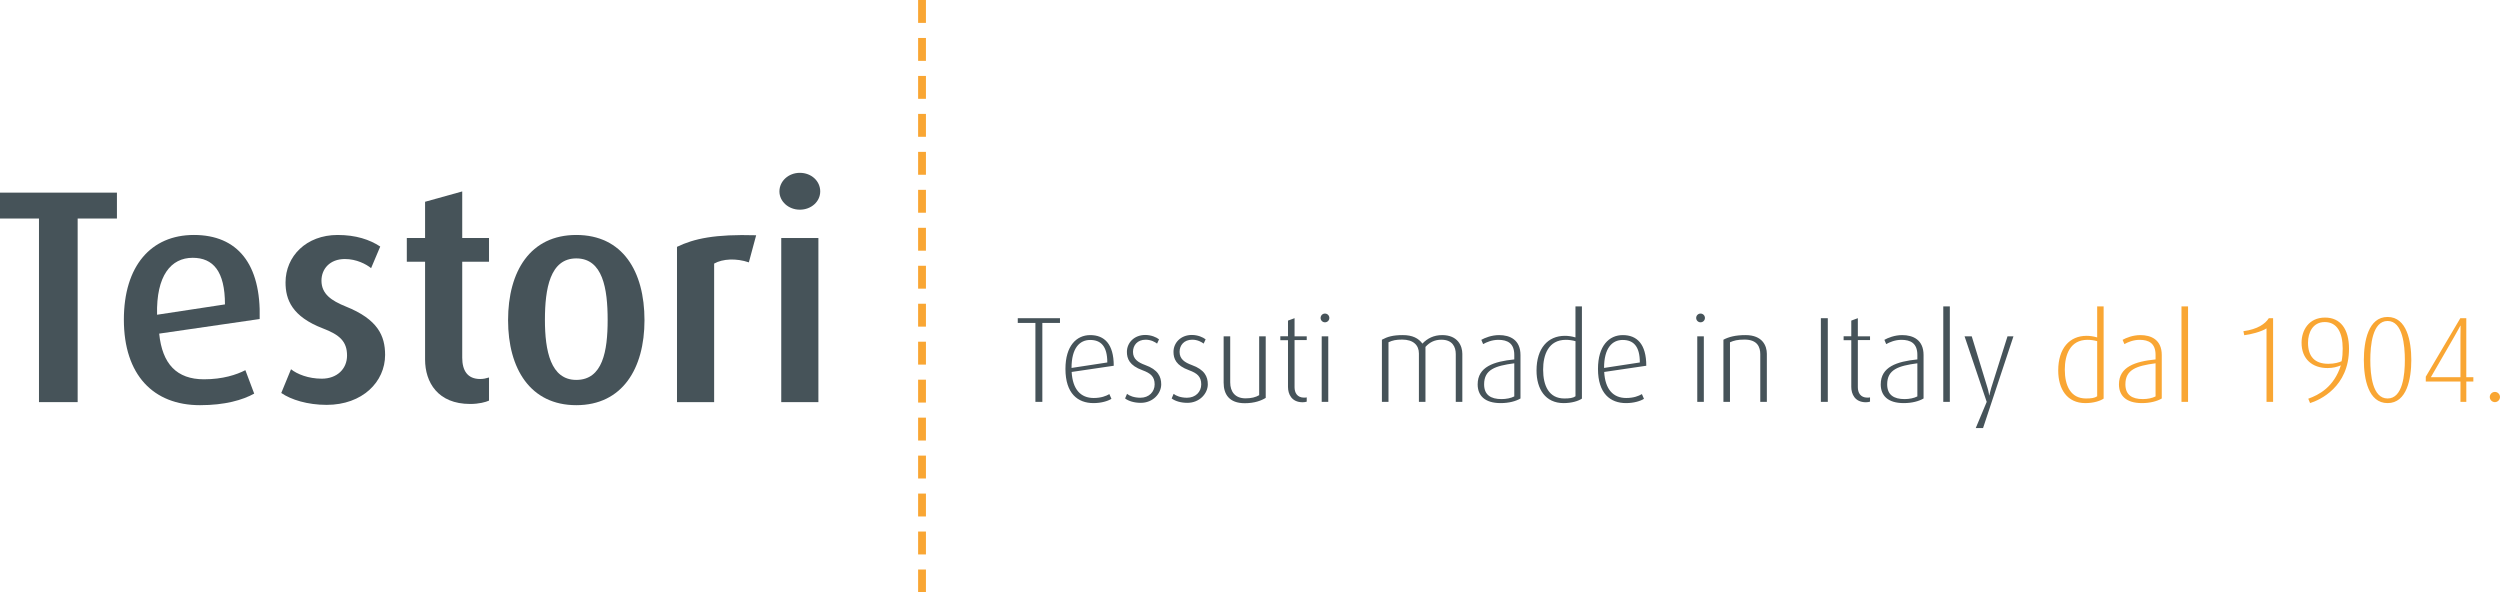 <?xml version="1.0" encoding="utf-8"?>
<!-- Generator: Adobe Illustrator 15.1.0, SVG Export Plug-In . SVG Version: 6.00 Build 0)  -->
<!DOCTYPE svg PUBLIC "-//W3C//DTD SVG 1.1//EN" "http://www.w3.org/Graphics/SVG/1.1/DTD/svg11.dtd">
<svg version="1.1" id="Layer_1" xmlns="http://www.w3.org/2000/svg" xmlns:xlink="http://www.w3.org/1999/xlink" x="0px" y="0px"
	 width="328.771px" height="77.902px" viewBox="8.164 0 328.771 77.902" enable-background="new 8.164 0 328.771 77.902"
	 xml:space="preserve">
<polygon fill="#465359" points="18.376,28.738 18.376,52.882 13.29,52.882 13.29,28.738 8.164,28.738 8.164,25.333 23.541,25.333 
	23.541,28.738 "/>
<path fill="#465359" d="M33.504,33.903c-2.843,0-4.806,2.323-4.685,7.487l8.93-1.359C37.749,35.665,36.187,33.903,33.504,33.903
	 M29.099,43.874c0.401,4.005,2.323,6.007,5.887,6.007c2.482,0,4.285-0.601,5.446-1.201l1.161,3.084
	c-1.521,0.842-3.844,1.521-7.128,1.521c-6.126,0-10.011-3.966-10.011-11.253c0-7.048,3.564-11.132,9.21-11.132
	c5.726,0,8.85,3.805,8.65,11.054L29.099,43.874z"/>
<path fill="#465359" d="M51.12,53.244c-2.523,0-4.685-0.681-5.967-1.563l1.282-3.123c0.801,0.644,2.283,1.242,4.044,1.242
	c2.002,0,3.324-1.281,3.324-3.044c0-1.84-0.961-2.724-3.163-3.563c-4.085-1.563-4.926-3.804-4.926-6.046
	c0-3.443,2.723-6.246,6.848-6.246c2.402,0,4.204,0.602,5.606,1.521l-1.202,2.842c-0.641-0.521-1.922-1.2-3.444-1.2
	c-2.001,0-3.083,1.321-3.083,2.843c0,1.761,1.322,2.644,3.204,3.403c4.204,1.684,5.165,3.846,5.165,6.368
	C58.808,50.201,55.845,53.244,51.12,53.244"/>
<path fill="#465359" d="M69.992,53.125c-4.245,0-5.927-2.844-5.927-5.847V34.424h-2.402v-3.123h2.402v-4.766l4.886-1.361v6.127
	h3.523v3.123h-3.523v12.614c0,1.683,0.68,2.804,2.362,2.804c0.441,0,0.762-0.082,1.161-0.2v3.042
	C72.034,52.882,71.153,53.125,69.992,53.125"/>
<path fill="#465359" d="M83.95,33.982c-3.444,0-4.124,3.966-4.124,8.089c0,4.086,0.761,7.89,4.124,7.89
	c3.484,0,4.125-3.804,4.125-7.89C88.075,37.948,87.434,33.982,83.95,33.982 M83.95,53.284c-6.047,0-8.97-4.807-8.97-11.172
	c0-6.447,2.923-11.212,8.97-11.212c6.087,0,8.97,4.765,8.97,11.212C92.92,48.478,89.997,53.284,83.95,53.284"/>
<path fill="#465359" d="M106.644,34.503c-1.641-0.563-3.444-0.48-4.565,0.161v18.218h-4.885V32.461
	c2.243-1.083,4.965-1.683,10.411-1.522L106.644,34.503z"/>
<path fill="#465359" d="M113.347,27.575c-1.482,0-2.682-1.081-2.682-2.402c0-1.361,1.2-2.444,2.682-2.444
	c1.522,0,2.683,1.083,2.683,2.444C116.03,26.494,114.869,27.575,113.347,27.575"/>
<rect x="110.905" y="31.301" fill="#465359" width="4.885" height="21.582"/>
<line fill="none" stroke="#F9A633" stroke-width="1.029" stroke-dasharray="3.011,1.982" x1="129.418" y1="0" x2="129.418" y2="77.903"/>
<path fill="#F9A633" d="M336.935,52.211c0-0.368-0.305-0.672-0.673-0.672c-0.367,0-0.672,0.304-0.672,0.672s0.305,0.672,0.672,0.672
	C336.63,52.883,336.935,52.58,336.935,52.211 M331.75,42.835c0,0-0.016,0.72-0.016,1.584v5.184h-3.89l3.04-5.264
	c0.481-0.832,0.832-1.504,0.832-1.504H331.75z M333.43,50.179v-0.576h-0.928v-7.76h-0.784l-4.544,7.696v0.64h4.562v2.672h0.768
	v-2.672H333.43z M324.423,47.347c0,1.904-0.271,5.057-2.271,5.057s-2.272-3.151-2.272-5.057s0.272-5.136,2.272-5.136
	S324.423,45.443,324.423,47.347 M325.271,47.347c0-2.447-0.576-5.664-3.12-5.664s-3.12,3.217-3.12,5.664
	c0,2.448,0.576,5.664,3.12,5.664S325.271,49.795,325.271,47.347 M316.247,45.843c0,0.576-0.032,1.104-0.145,1.664
	c-0.319,0.145-0.911,0.336-1.743,0.336c-1.792,0-2.672-0.96-2.672-2.768c0-1.36,0.64-2.722,2.207-2.722
	C315.495,42.355,316.247,43.715,316.247,45.843 M317.079,45.859c0-2.623-1.152-4.096-3.152-4.096c-2.144,0-3.088,1.68-3.088,3.313
	c0,2.159,1.425,3.327,3.425,3.327c0.672,0,1.247-0.145,1.743-0.353c-0.912,2.849-2.863,3.872-4.288,4.384l0.24,0.576
	C313.239,52.611,317.079,50.883,317.079,45.859 M307.095,52.851V41.843h-0.56c-0.48,0.752-1.472,1.456-3.344,1.712l0.11,0.528
	c0.85-0.097,2.226-0.448,2.93-0.896v9.664H307.095z M295.911,40.292h-0.864v12.56h0.864V40.292z M291.639,52.131
	c-0.414,0.224-1.056,0.353-1.68,0.353c-1.424,0-2.288-0.561-2.288-1.937c0-1.938,1.44-2.433,3.968-2.77V52.131z M292.455,52.404
	v-5.713c0-2-1.376-2.623-2.816-2.623c-0.99,0-1.888,0.367-2.336,0.623l0.24,0.562c0.448-0.256,1.168-0.562,2-0.562
	c1.186,0,2.096,0.434,2.096,1.984v0.592c-2.703,0.272-4.814,0.978-4.814,3.28c0,1.456,0.912,2.464,3.023,2.464
	C290.919,53.011,291.831,52.771,292.455,52.404 M283.959,52.115c-0.32,0.225-0.784,0.288-1.473,0.288
	c-2.016,0-2.783-1.681-2.783-3.793c0-1.936,0.688-3.92,2.992-3.92c0.432,0,0.863,0.064,1.264,0.177V52.115L283.959,52.115z
	 M284.809,52.419V40.292h-0.85v4.08c-0.512-0.145-0.943-0.208-1.393-0.208c-2.239,0-3.729,1.647-3.729,4.56
	c0,2.448,1.168,4.288,3.568,4.288C283.463,53.011,284.343,52.74,284.809,52.419"/>
<path fill="#465359" d="M272.951,44.228h-0.783l-2.145,6.799c-0.16,0.528-0.24,0.961-0.24,0.961h-0.031c0,0-0.049-0.447-0.208-0.961
	l-2.08-6.799h-0.944l2.912,8.623l-1.439,3.44h0.96L272.951,44.228z M264.584,40.292h-0.863v12.56h0.863V40.292z M260.313,52.131
	c-0.416,0.224-1.057,0.353-1.681,0.353c-1.425,0-2.288-0.561-2.288-1.937c0-1.938,1.439-2.433,3.969-2.77V52.131z M261.128,52.404
	v-5.713c0-2-1.376-2.623-2.815-2.623c-0.992,0-1.889,0.367-2.336,0.623l0.239,0.562c0.447-0.256,1.168-0.562,2-0.562
	c1.185,0,2.097,0.434,2.097,1.984v0.592c-2.705,0.272-4.816,0.978-4.816,3.28c0,1.456,0.912,2.464,3.023,2.464
	C259.592,53.011,260.504,52.771,261.128,52.404 M254.088,52.82v-0.561c-0.111,0.032-0.257,0.032-0.354,0.032
	c-0.911,0-1.248-0.656-1.248-1.36v-6.208h1.602v-0.495h-1.602v-2.385l-0.863,0.32v2.063h-1.008v0.513h1.008v6.144
	c0,0.929,0.465,2.017,1.921,2.017C253.768,52.9,253.943,52.867,254.088,52.82 M248.535,41.843h-0.912v11.008h0.912V41.843z
	 M240.52,52.851v-6.319c0-1.056-0.576-2.464-2.799-2.464c-1.297,0-2.193,0.225-2.912,0.607v8.176h0.863v-7.84
	c0.527-0.224,0.96-0.352,1.92-0.352c1.713,0,2.063,1.022,2.063,1.92v6.271L240.52,52.851L240.52,52.851z M232.377,41.812
	c0-0.319-0.257-0.576-0.576-0.576c-0.32,0-0.576,0.257-0.576,0.576s0.256,0.575,0.576,0.575
	C232.12,42.387,232.377,42.131,232.377,41.812 M232.232,44.228h-0.864v8.623h0.864V44.228z M223.816,47.667l-4.705,0.72
	c0-2.624,1.072-3.68,2.449-3.68C222.952,44.708,223.816,45.507,223.816,47.667 M224.664,48.099c0-2.863-1.23-4.031-3.088-4.031
	c-1.809,0-3.264,1.408-3.264,4.447c0,3.232,1.615,4.496,3.695,4.496c1.023,0,1.889-0.271,2.352-0.561l-0.271-0.623
	c-0.433,0.256-1.104,0.512-2.063,0.512c-1.713,0-2.769-1.136-2.896-3.424L224.664,48.099z M215.354,52.115
	c-0.32,0.225-0.785,0.288-1.473,0.288c-2.018,0-2.783-1.681-2.783-3.793c0-1.936,0.688-3.92,2.991-3.92
	c0.433,0,0.863,0.064,1.265,0.177V52.115L215.354,52.115z M216.2,52.419V40.292h-0.849v4.08c-0.512-0.145-0.943-0.208-1.392-0.208
	c-2.239,0-3.729,1.647-3.729,4.56c0,2.448,1.168,4.288,3.568,4.288C214.855,53.011,215.736,52.74,216.2,52.419 M207.305,52.131
	c-0.416,0.224-1.057,0.353-1.681,0.353c-1.424,0-2.287-0.561-2.287-1.937c0-1.938,1.438-2.433,3.968-2.77V52.131z M208.12,52.404
	v-5.713c0-2-1.376-2.623-2.815-2.623c-0.992,0-1.889,0.367-2.336,0.623l0.24,0.562c0.447-0.256,1.168-0.562,2-0.562
	c1.184,0,2.096,0.434,2.096,1.984v0.592c-2.703,0.272-4.816,0.978-4.816,3.28c0,1.456,0.912,2.464,3.025,2.464
	C206.584,53.011,207.496,52.771,208.12,52.404 M200.473,52.851v-6.319c0-1.039-0.592-2.464-2.656-2.464
	c-1.088,0-1.951,0.433-2.592,1.119c-0.527-0.703-1.295-1.119-2.592-1.119c-1.313,0-2.031,0.225-2.736,0.607v8.176h0.865v-7.84
	c0.543-0.256,0.991-0.352,1.807-0.352c1.457,0,2.193,0.735,2.193,1.823v6.367h0.862V45.62c0.576-0.641,1.248-0.944,2.097-0.944
	c1.439,0,1.889,0.928,1.889,1.889v6.287L200.473,52.851L200.473,52.851z M182.984,41.812c0-0.319-0.256-0.576-0.576-0.576
	c-0.319,0-0.574,0.257-0.574,0.576s0.255,0.575,0.574,0.575C182.729,42.387,182.984,42.131,182.984,41.812 M182.842,44.228h-0.863
	v8.623h0.863V44.228z M180.01,52.82v-0.561c-0.111,0.032-0.256,0.032-0.353,0.032c-0.912,0-1.248-0.656-1.248-1.36v-6.208h1.601
	v-0.495h-1.601v-2.385l-0.863,0.32v2.063h-1.009v0.513h1.009v6.144c0,0.929,0.464,2.017,1.92,2.017
	C179.689,52.9,179.865,52.867,180.01,52.82 M174.617,52.324v-8.097h-0.863v7.743c-0.465,0.272-1.023,0.416-1.792,0.416
	c-1.376,0-2.016-0.88-2.016-2.096v-6.063h-0.864v6.097c0,1.552,0.752,2.702,2.784,2.702
	C173.146,53.027,174.059,52.675,174.617,52.324 M167.001,50.547c0-1.008-0.416-1.938-2.112-2.544c-0.912-0.336-1.6-0.769-1.6-1.729
	c0-0.862,0.576-1.6,1.664-1.6c0.72,0,1.248,0.32,1.504,0.512l0.256-0.56c-0.336-0.272-1.024-0.576-1.808-0.576
	c-1.472,0-2.416,1.04-2.416,2.224c0,0.882,0.32,1.793,2.048,2.416c1.04,0.386,1.6,0.816,1.6,1.856c0,0.992-0.752,1.76-1.872,1.76
	c-0.832,0-1.456-0.256-1.76-0.512l-0.256,0.607c0.448,0.336,1.184,0.576,2.064,0.576C165.914,52.98,167.001,51.748,167.001,50.547
	 M160.874,50.547c0-1.008-0.416-1.938-2.112-2.544c-0.912-0.336-1.6-0.769-1.6-1.729c0-0.862,0.576-1.6,1.664-1.6
	c0.72,0,1.248,0.32,1.504,0.512l0.256-0.56c-0.336-0.272-1.024-0.576-1.808-0.576c-1.472,0-2.416,1.04-2.416,2.224
	c0,0.882,0.32,1.793,2.048,2.416c1.04,0.386,1.6,0.816,1.6,1.856c0,0.992-0.752,1.76-1.872,1.76c-0.832,0-1.456-0.256-1.76-0.512
	l-0.256,0.607c0.448,0.336,1.184,0.576,2.064,0.576C159.786,52.98,160.874,51.748,160.874,50.547 M153.784,47.667l-4.704,0.72
	c0-2.624,1.072-3.68,2.448-3.68C152.919,44.708,153.784,45.507,153.784,47.667 M154.631,48.099c0-2.863-1.232-4.031-3.088-4.031
	c-1.808,0-3.264,1.408-3.264,4.447c0,3.232,1.616,4.496,3.696,4.496c1.024,0,1.888-0.271,2.352-0.561l-0.272-0.623
	c-0.432,0.256-1.104,0.512-2.064,0.512c-1.712,0-2.768-1.136-2.896-3.424L154.631,48.099z M147.561,42.467v-0.624h-5.552v0.624h2.32
	v10.384h0.912V42.467H147.561z"/>
</svg>
